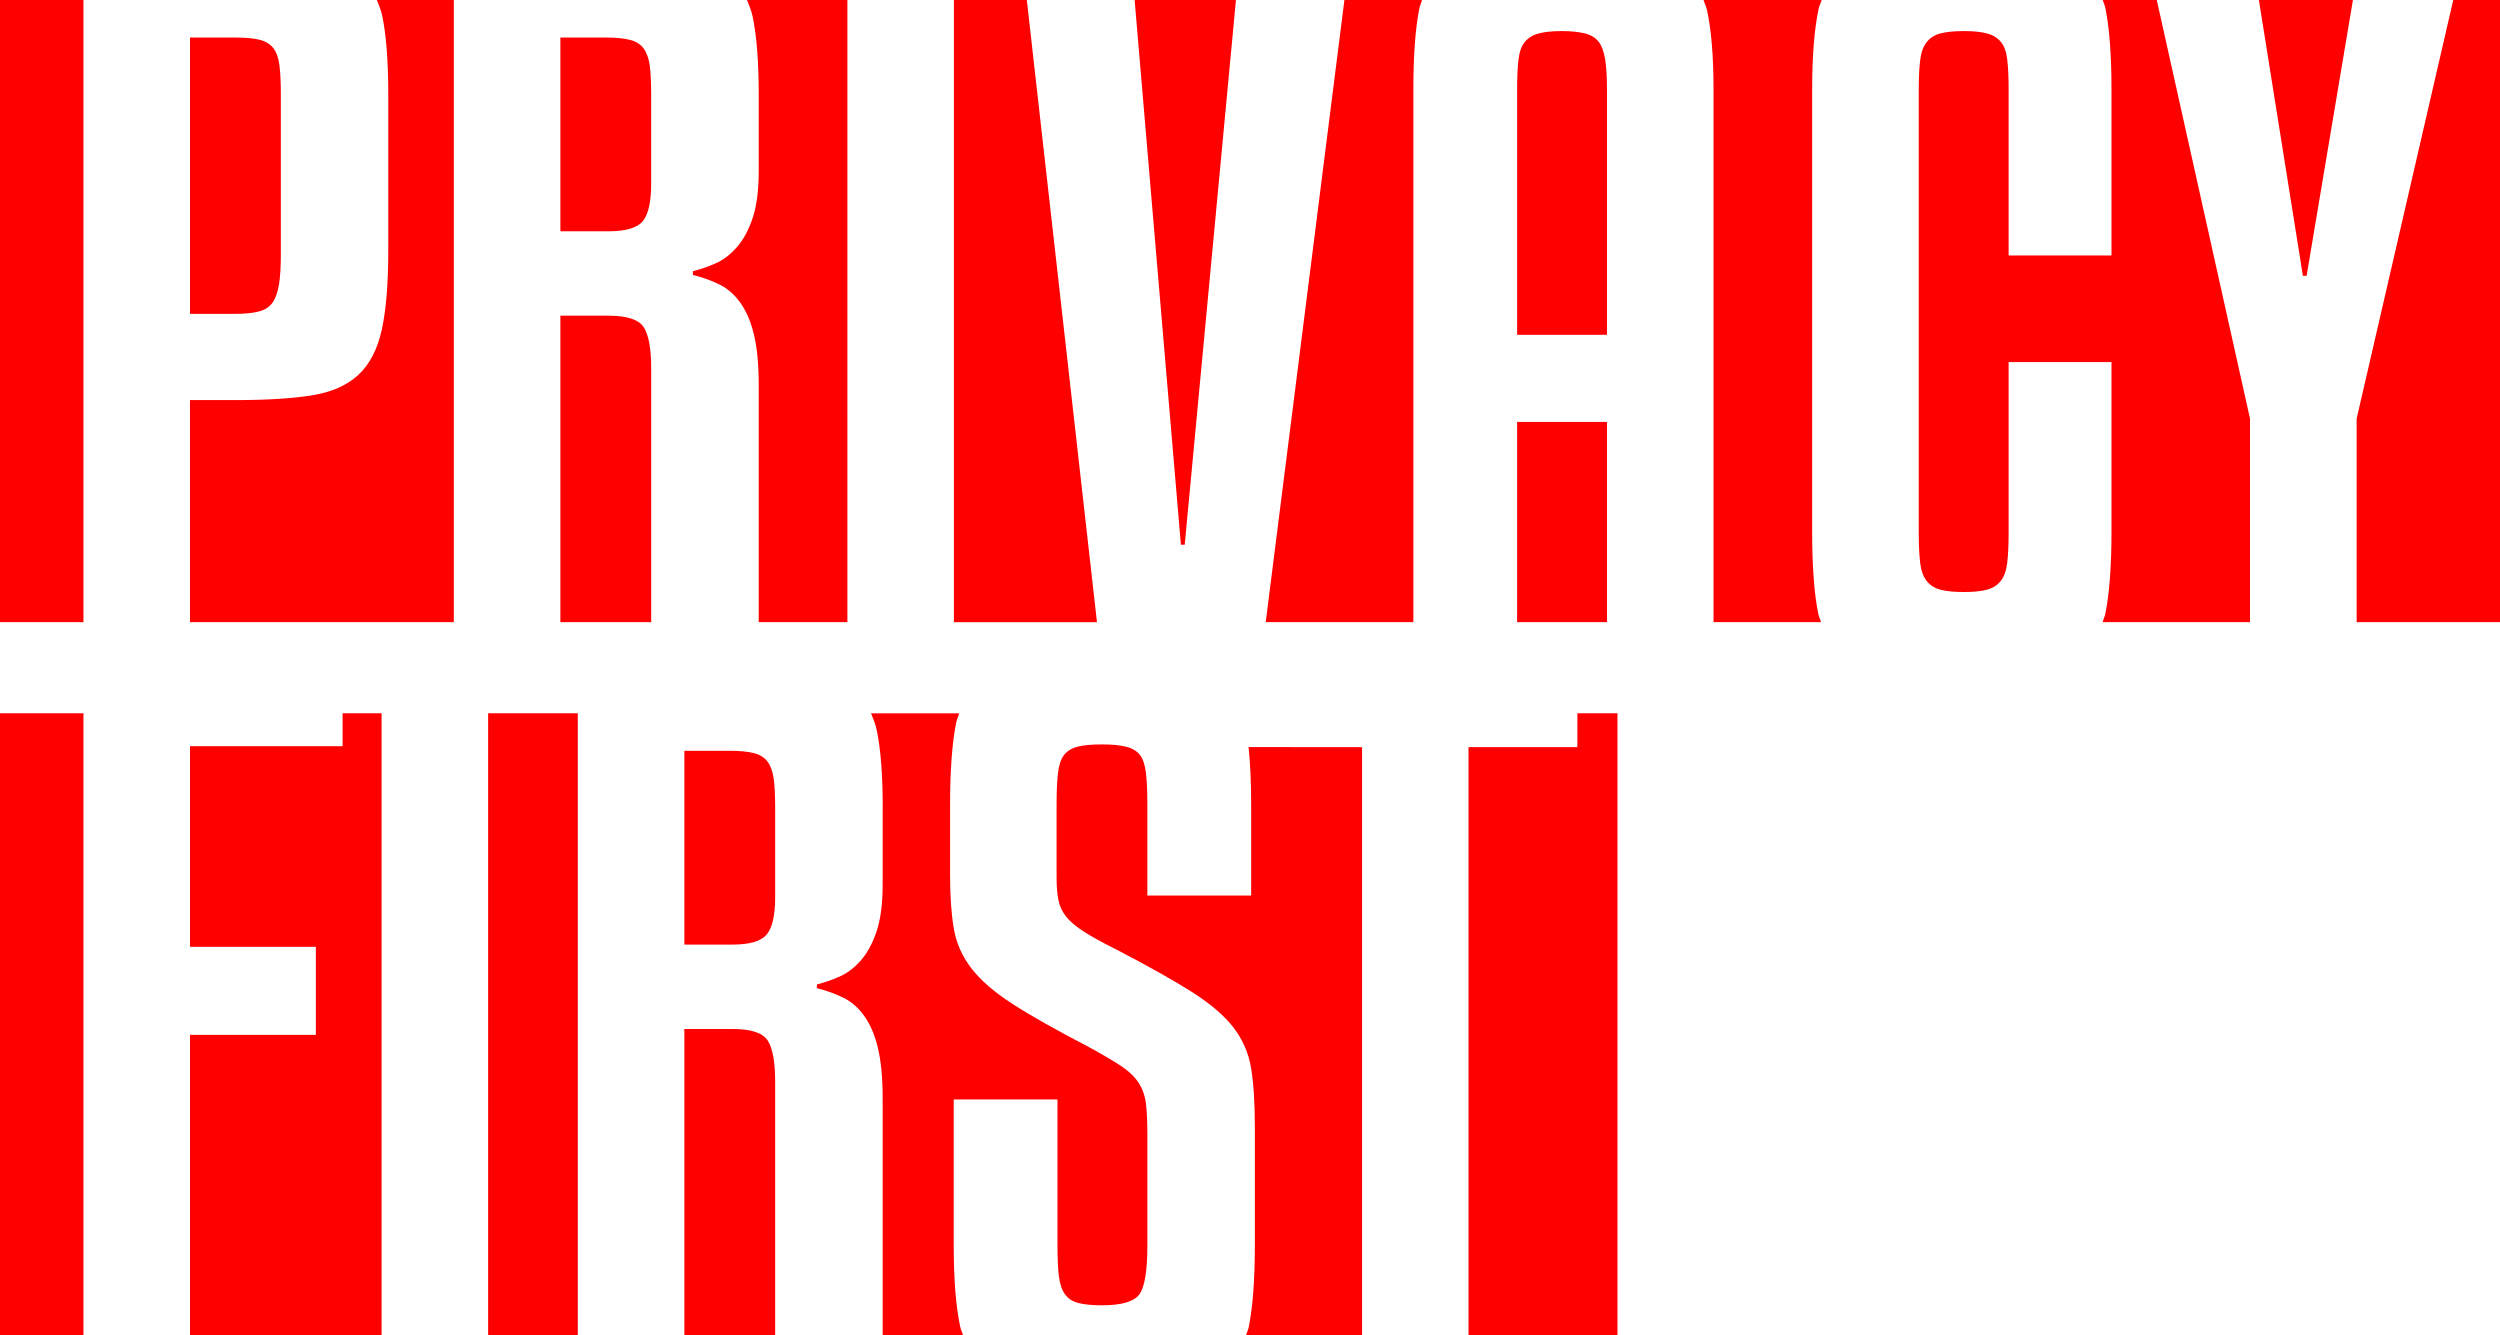 <?xml version="1.0" encoding="UTF-8"?>
<svg id="a" data-name="Laag 1" xmlns="http://www.w3.org/2000/svg" width="748.82" height="400" viewBox="0 0 748.82 400">
  <path d="m219.41,308.21h-14.43v91.79h27.2v-75.96c0-5.92-.74-10.04-2.22-12.36-1.49-2.31-5-3.47-10.55-3.47m-116.79-84.71h-45.71v60.1h37.7v26.38h-37.7v90.01h57.39v-186.35h-11.68v9.86Zm-77.62-9.86H0v186.35h25v-186.35ZM0,186.35h25V0H0v186.35Zm83.56-101.09c.37-2.31.56-5.32.56-9.02V28.19c0-3.52-.14-6.39-.42-8.61-.28-2.22-.88-3.93-1.81-5.14-.93-1.2-2.27-2.03-4.02-2.5-1.76-.46-4.21-.69-7.36-.69h-13.6v82.76h13.6c2.78,0,5.09-.23,6.94-.69,1.85-.46,3.24-1.34,4.16-2.64.92-1.3,1.57-3.1,1.94-5.42m-26.64,101.09h79.02V0h-23.05c.58,1.53,1.24,2.94,1.61,4.72,1.2,5.83,1.81,13.65,1.81,23.47v46.93c0,9.82-.65,17.68-1.94,23.61-1.3,5.93-3.66,10.46-7.08,13.61-3.43,3.15-8.1,5.18-14.02,6.11-5.92.93-13.51,1.39-22.76,1.39h-13.6v66.52Zm116.15,27.29h-26.85v186.35h26.85v-186.35Zm19.48-147.41c1.67-2.04,2.5-5.74,2.5-11.11v-26.94c0-3.52-.14-6.34-.41-8.47-.28-2.13-.88-3.84-1.81-5.14-.93-1.3-2.31-2.17-4.16-2.64-1.85-.46-4.26-.69-7.21-.69h-13.6v58.04h14.43c5.18,0,8.61-1.02,10.27-3.05m-24.7,120.12h27.2v-75.96c0-5.93-.74-10.04-2.22-12.36-1.48-2.31-4.99-3.47-10.55-3.47h-14.43v91.79Zm50.73,38.54h-13.6v58.04h14.43c5.18,0,8.6-1.02,10.27-3.06,1.66-2.03,2.5-5.74,2.5-11.11v-26.94c0-3.52-.14-6.34-.42-8.47-.28-2.13-.88-3.84-1.8-5.14-.93-1.29-2.32-2.17-4.16-2.64-1.85-.46-4.26-.69-7.21-.69m8.66-38.54h26.57V0h-30.07c.62,1.61,1.31,3.13,1.7,5,1.2,5.83,1.81,13.56,1.81,23.19v23.05c0,5.74-.6,10.42-1.81,14.03-1.21,3.61-2.77,6.53-4.72,8.75-1.94,2.22-4.07,3.85-6.38,4.86-2.31,1.02-4.58,1.81-6.8,2.36v1.11c2.96.74,5.64,1.71,8.05,2.91,2.4,1.21,4.48,3.05,6.25,5.56,1.76,2.5,3.1,5.69,4.02,9.58.92,3.89,1.39,8.89,1.39,15v70.96Zm37.13,55.48v23.05c0,5.74-.6,10.42-1.8,14.03-1.21,3.61-2.77,6.53-4.72,8.75-1.94,2.22-4.07,3.84-6.38,4.86-2.31,1.02-4.58,1.8-6.8,2.36v1.11c2.96.74,5.64,1.72,8.05,2.92,2.4,1.21,4.48,3.05,6.24,5.56,1.76,2.5,3.1,5.69,4.02,9.58.92,3.89,1.39,8.89,1.39,15v70.96h24.1c-.26-.92-.67-1.64-.88-2.64-1.3-6.11-1.94-14.26-1.94-24.44v-43.6h31.08v43.6c0,3.89.14,6.99.42,9.3.28,2.32.88,4.12,1.81,5.42.92,1.3,2.26,2.18,4.02,2.64,1.76.46,4.11.69,7.08.69,5.92,0,9.67-1.11,11.24-3.33,1.57-2.22,2.36-7.13,2.36-14.72v-33.05c0-3.7-.14-6.76-.41-9.16-.28-2.4-1.02-4.54-2.22-6.39-1.21-1.85-3.01-3.56-5.41-5.14-2.41-1.57-5.65-3.47-9.71-5.69-9.62-5-17.17-9.25-22.62-12.77-5.46-3.52-9.58-7.08-12.35-10.69-2.77-3.61-4.54-7.59-5.27-11.94-.74-4.35-1.11-9.67-1.11-15.97v-21.11c0-10.18.6-18.33,1.8-24.44.22-1.1.65-1.91.93-2.92h-26.4c.62,1.61,1.31,3.13,1.7,5,1.2,5.83,1.8,13.56,1.8,23.19m21.35-55.48h42.82L307.56,0h-21.84v186.35Zm51.54,37.3c-1.85-.46-4.26-.69-7.21-.69-3.15,0-5.6.23-7.36.69-1.76.46-3.1,1.3-4.03,2.5-.93,1.21-1.53,3.01-1.8,5.42-.28,2.41-.42,5.56-.42,9.44v21.66c0,2.78.18,5.09.56,6.94.37,1.85,1.15,3.52,2.36,5,1.2,1.49,2.96,2.96,5.27,4.44,2.31,1.49,5.5,3.24,9.57,5.27,9.62,5,17.21,9.26,22.76,12.78,5.55,3.52,9.71,7.08,12.49,10.69,2.77,3.61,4.53,7.69,5.27,12.22.74,4.54,1.11,10.41,1.11,17.63v35.27c0,10.18-.6,18.33-1.8,24.44-.2,1-.6,1.72-.85,2.64h34.76v-176.21l-33.99-.02c.51,4.9.77,10.63.77,17.24v27.22h-31.09v-27.22c0-3.89-.14-7.03-.41-9.44-.28-2.4-.88-4.21-1.8-5.42-.93-1.2-2.32-2.03-4.17-2.5m17.57-60.49L370.2,0h-30.35l13.86,163.16h1.11ZM425.14,2.5c.19-.94.57-1.63.81-2.5h-23.26l-23.57,186.35h44.22V26.8c0-10.18.59-18.28,1.8-24.3m29.28,97.78h26.92V26.8c0-3.7-.19-6.71-.56-9.03-.37-2.31-1.02-4.07-1.94-5.27-.93-1.2-2.31-2.04-4.16-2.5-1.85-.46-4.16-.69-6.94-.69s-5.04.23-6.8.69c-1.76.46-3.15,1.3-4.16,2.5-1.02,1.21-1.67,2.96-1.94,5.27-.28,2.32-.42,5.32-.42,9.03v73.49Zm0,86.07h26.92v-59.96h-26.92v59.96Zm-14.55,213.65h44.61v-186.35h-12.01v10.14h-32.61v176.21ZM544.74,2.64c.21-1,.63-1.72.89-2.64h-35.37c.32,1.05.8,1.91,1.05,3.06,1.29,6.02,1.94,13.93,1.94,23.74v159.55h32.19c-.25-.92-.65-1.64-.85-2.64-1.21-6.11-1.8-14.25-1.8-24.44V26.8c0-10,.65-18.05,1.94-24.16m85.04,183.71h44.17v-60.96L646.01,0h-16.18c.24.88.63,1.56.81,2.5,1.2,6.02,1.81,14.12,1.81,24.3v49.71h-30.81V26.8c0-3.7-.14-6.71-.42-9.03-.28-2.31-.93-4.07-1.94-5.27-1.02-1.2-2.41-2.04-4.16-2.5-1.76-.46-4.02-.69-6.8-.69-2.96,0-5.32.23-7.08.69-1.76.46-3.15,1.35-4.16,2.64-1.02,1.3-1.67,3.1-1.94,5.42-.28,2.32-.42,5.23-.42,8.75v132.47c0,3.89.14,6.99.42,9.3.28,2.32.92,4.12,1.94,5.42,1.02,1.3,2.4,2.18,4.16,2.64,1.76.46,4.11.69,7.08.69,2.77,0,5.04-.23,6.8-.69,1.76-.46,3.15-1.34,4.16-2.64,1.02-1.29,1.67-3.1,1.94-5.42.28-2.31.42-5.42.42-9.3v-50.82h30.81v50.82c0,10.19-.6,18.33-1.81,24.44-.2,1-.6,1.72-.85,2.64m61.1-103.73L704.77,0h-28.17l13.18,82.62h1.11Zm57.93,103.73V0h-14l-28.94,125.39v60.96h42.94Z" fill="red"/>
</svg>